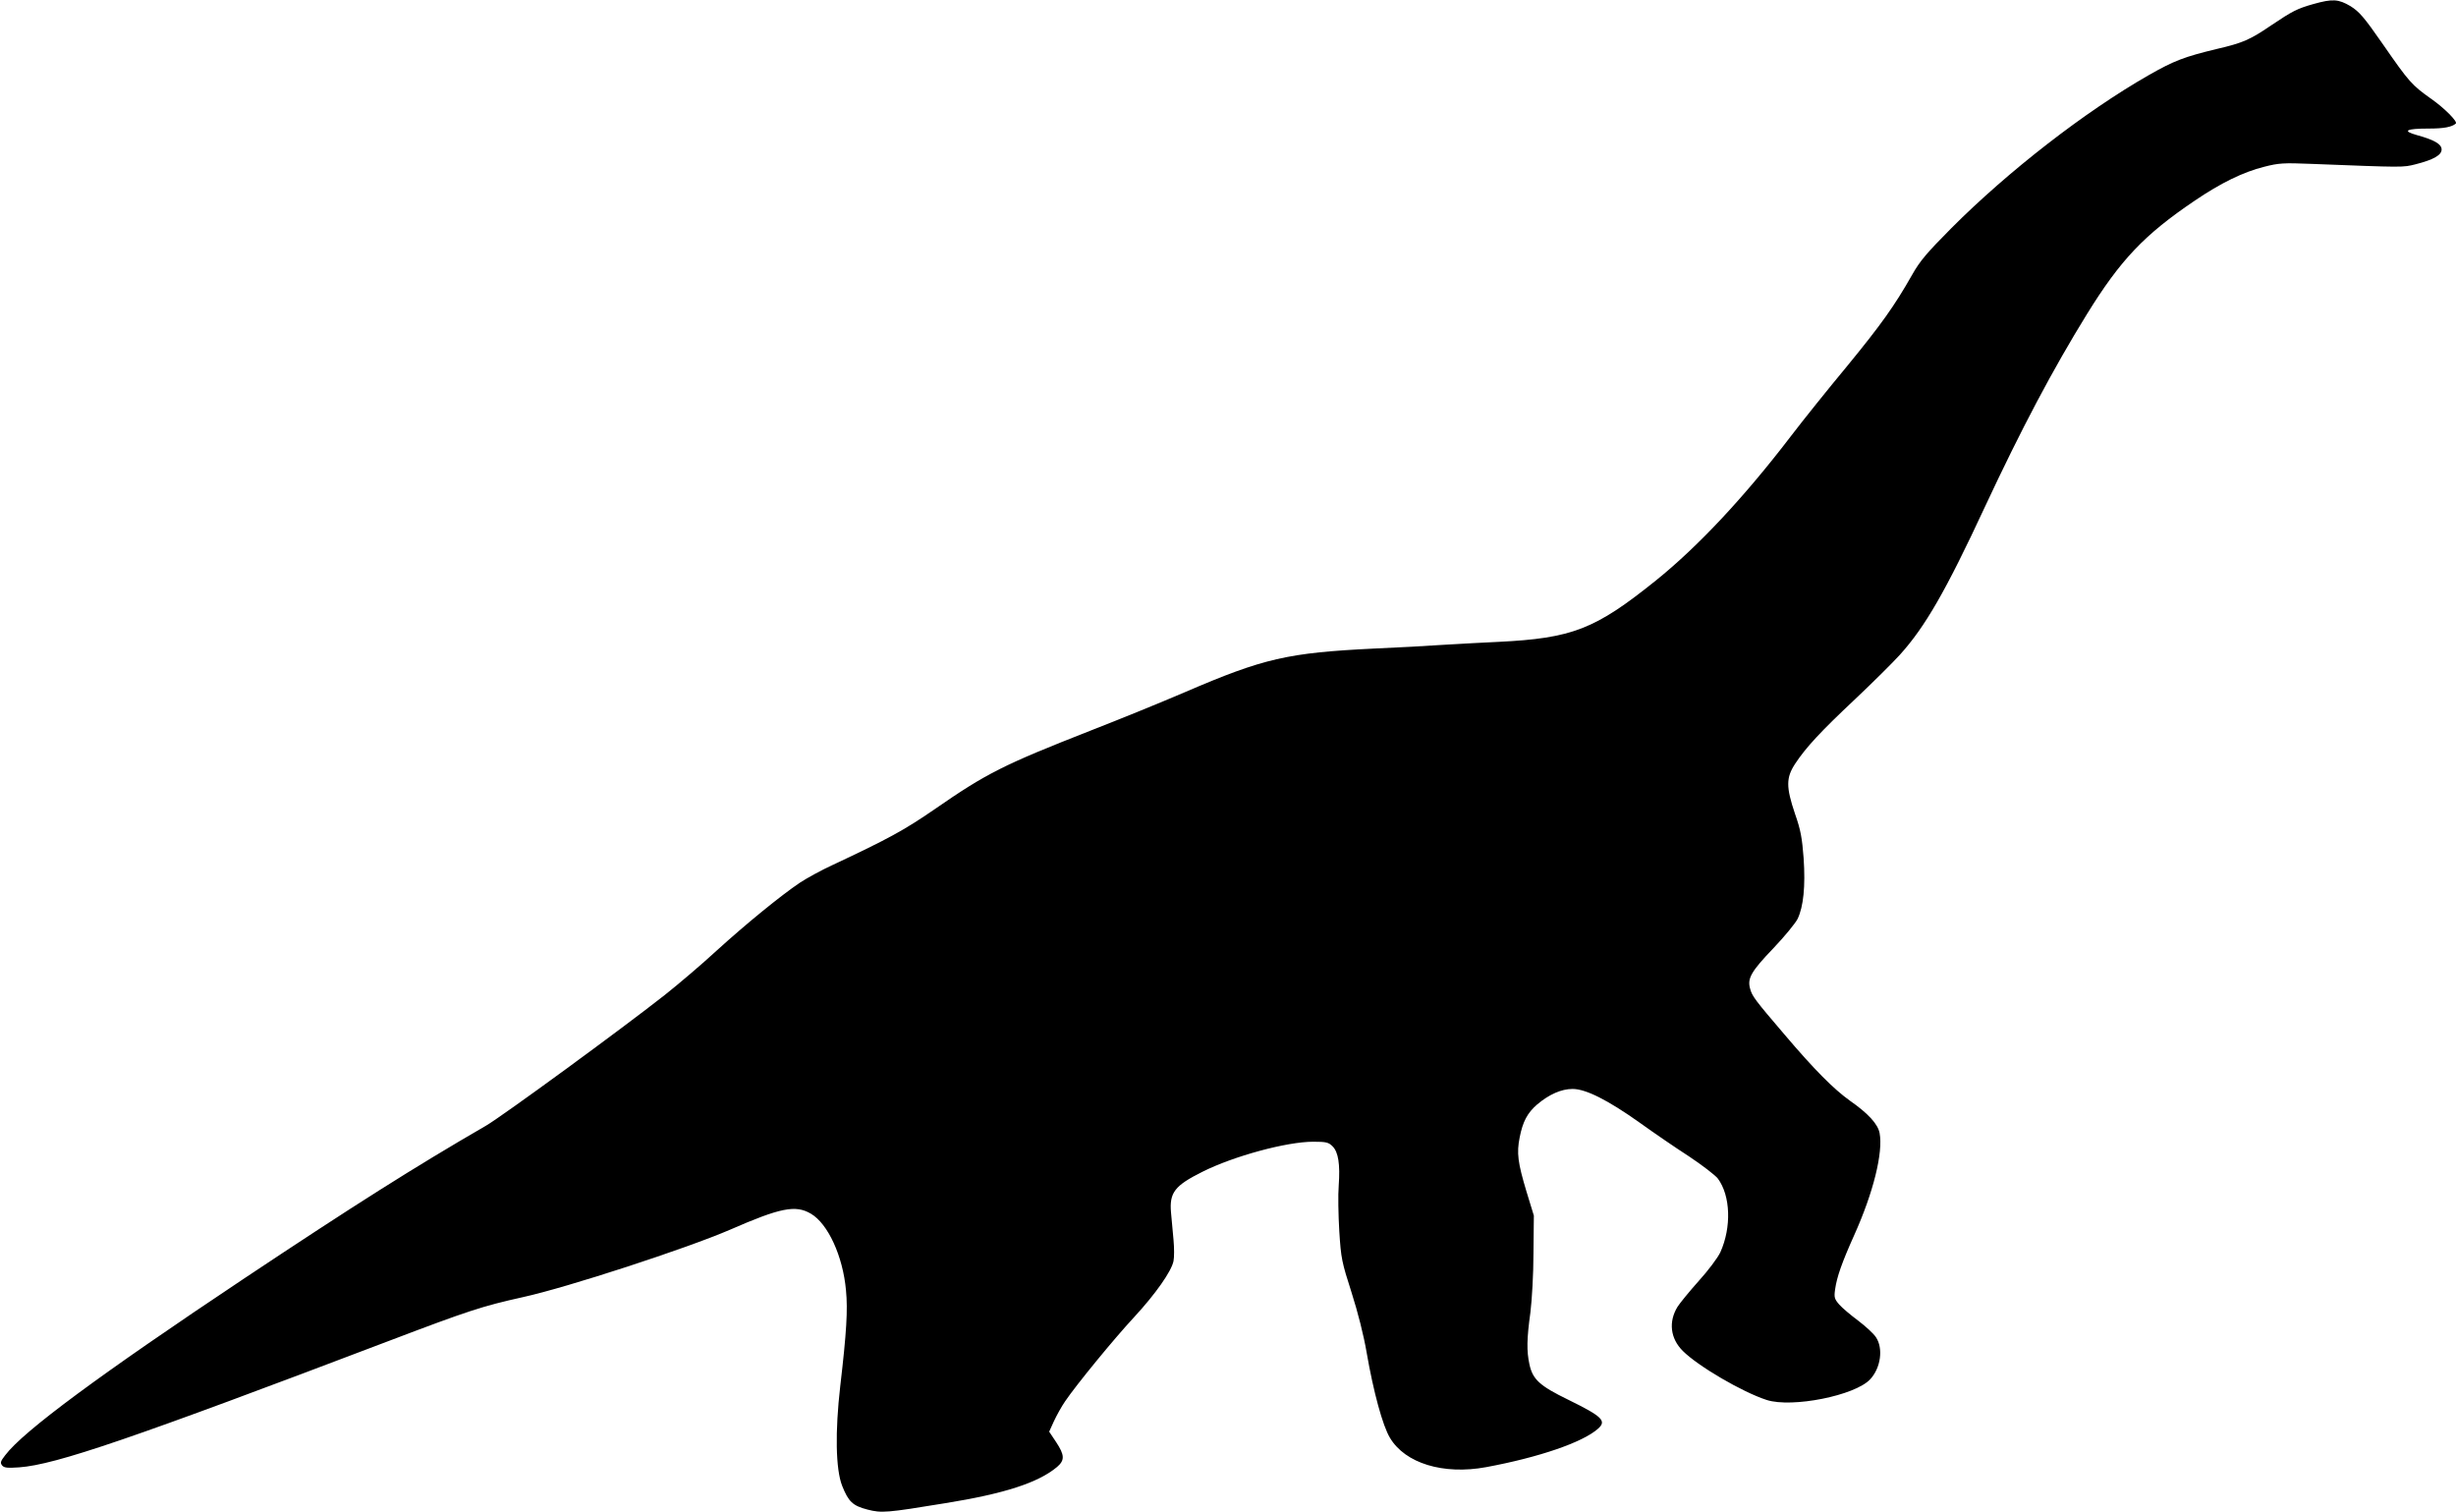 <?xml version="1.0" standalone="no"?>
<!DOCTYPE svg PUBLIC "-//W3C//DTD SVG 20010904//EN"
 "http://www.w3.org/TR/2001/REC-SVG-20010904/DTD/svg10.dtd">
<svg version="1.0" xmlns="http://www.w3.org/2000/svg"
 width="1280pt" height="788pt" viewBox="0 0 1280 788"
 preserveAspectRatio="xMidYMid meet">
<g transform="translate(0,788) scale(0.1,-0.1)"
fill="#000000" stroke="none">
<path d="M12057 7859 c-85 -24 -110 -37 -220 -111 -110 -75 -149 -92 -283
-123 -170 -41 -223 -61 -356 -137 -331 -189 -733 -501 -1028 -797 -128 -129
-164 -171 -205 -244 -92 -162 -162 -260 -340 -477 -98 -118 -228 -280 -289
-360 -246 -322 -487 -579 -707 -756 -316 -254 -435 -300 -819 -319 -69 -3
-195 -10 -280 -15 -85 -6 -252 -15 -370 -20 -448 -22 -573 -50 -984 -227 -121
-52 -342 -142 -491 -200 -456 -179 -542 -222 -815 -411 -157 -108 -241 -154
-531 -290 -59 -27 -135 -69 -170 -92 -101 -68 -281 -215 -434 -354 -77 -71
-198 -174 -270 -231 -226 -178 -847 -632 -933 -682 -370 -214 -689 -416 -1257
-794 -753 -502 -1153 -797 -1248 -923 -24 -31 -27 -39 -16 -53 11 -13 28 -14
89 -10 191 14 588 150 1935 662 403 153 478 178 690 225 233 51 857 255 1081
352 261 114 340 130 420 83 89 -52 167 -221 183 -399 10 -102 3 -219 -30 -501
-27 -235 -24 -431 10 -518 33 -83 55 -104 132 -124 74 -19 99 -17 404 33 311
50 486 107 584 189 41 35 40 62 -5 130 l-36 54 25 55 c14 30 40 77 58 103 59
87 255 326 359 438 113 122 196 241 206 293 4 19 4 69 0 111 -4 42 -10 106
-13 142 -9 104 19 140 163 212 163 82 440 157 578 157 68 0 80 -3 101 -24 30
-30 40 -93 32 -205 -4 -46 -2 -153 3 -237 9 -143 13 -161 64 -320 33 -103 64
-226 79 -315 35 -202 83 -379 121 -442 79 -133 278 -194 501 -153 275 51 503
129 583 200 47 41 23 64 -154 151 -150 73 -186 106 -203 185 -15 69 -14 133 5
270 8 65 16 200 16 310 l2 195 -38 124 c-46 153 -52 202 -36 283 16 82 40 128
91 172 63 53 126 81 185 81 69 0 184 -58 350 -176 71 -51 186 -130 256 -175
69 -46 137 -98 151 -116 66 -89 72 -253 13 -384 -13 -28 -63 -95 -113 -150
-49 -55 -98 -115 -110 -134 -48 -78 -38 -165 27 -230 80 -80 311 -215 438
-256 132 -42 460 23 539 108 55 59 69 161 30 219 -12 19 -54 57 -92 86 -39 29
-83 66 -99 84 -25 29 -28 37 -22 79 9 64 34 137 100 284 99 220 151 429 132
531 -9 47 -59 102 -155 169 -84 60 -184 160 -341 345 -153 179 -169 200 -179
239 -15 53 5 89 122 211 57 60 114 129 126 153 30 64 41 168 31 316 -8 104
-15 146 -45 231 -47 140 -47 188 1 261 56 85 133 168 313 337 91 86 196 190
233 231 131 145 239 332 443 771 190 407 355 718 531 1003 176 285 300 415
562 592 137 93 254 150 363 177 74 19 100 21 244 15 488 -19 477 -19 545 -2
94 24 135 48 135 77 0 28 -38 50 -129 75 -79 22 -57 34 62 34 79 0 120 8 141
26 11 10 -60 81 -127 128 -102 72 -117 89 -252 284 -100 144 -124 171 -170
200 -63 37 -93 39 -193 11z"/>
</g>
</svg>

